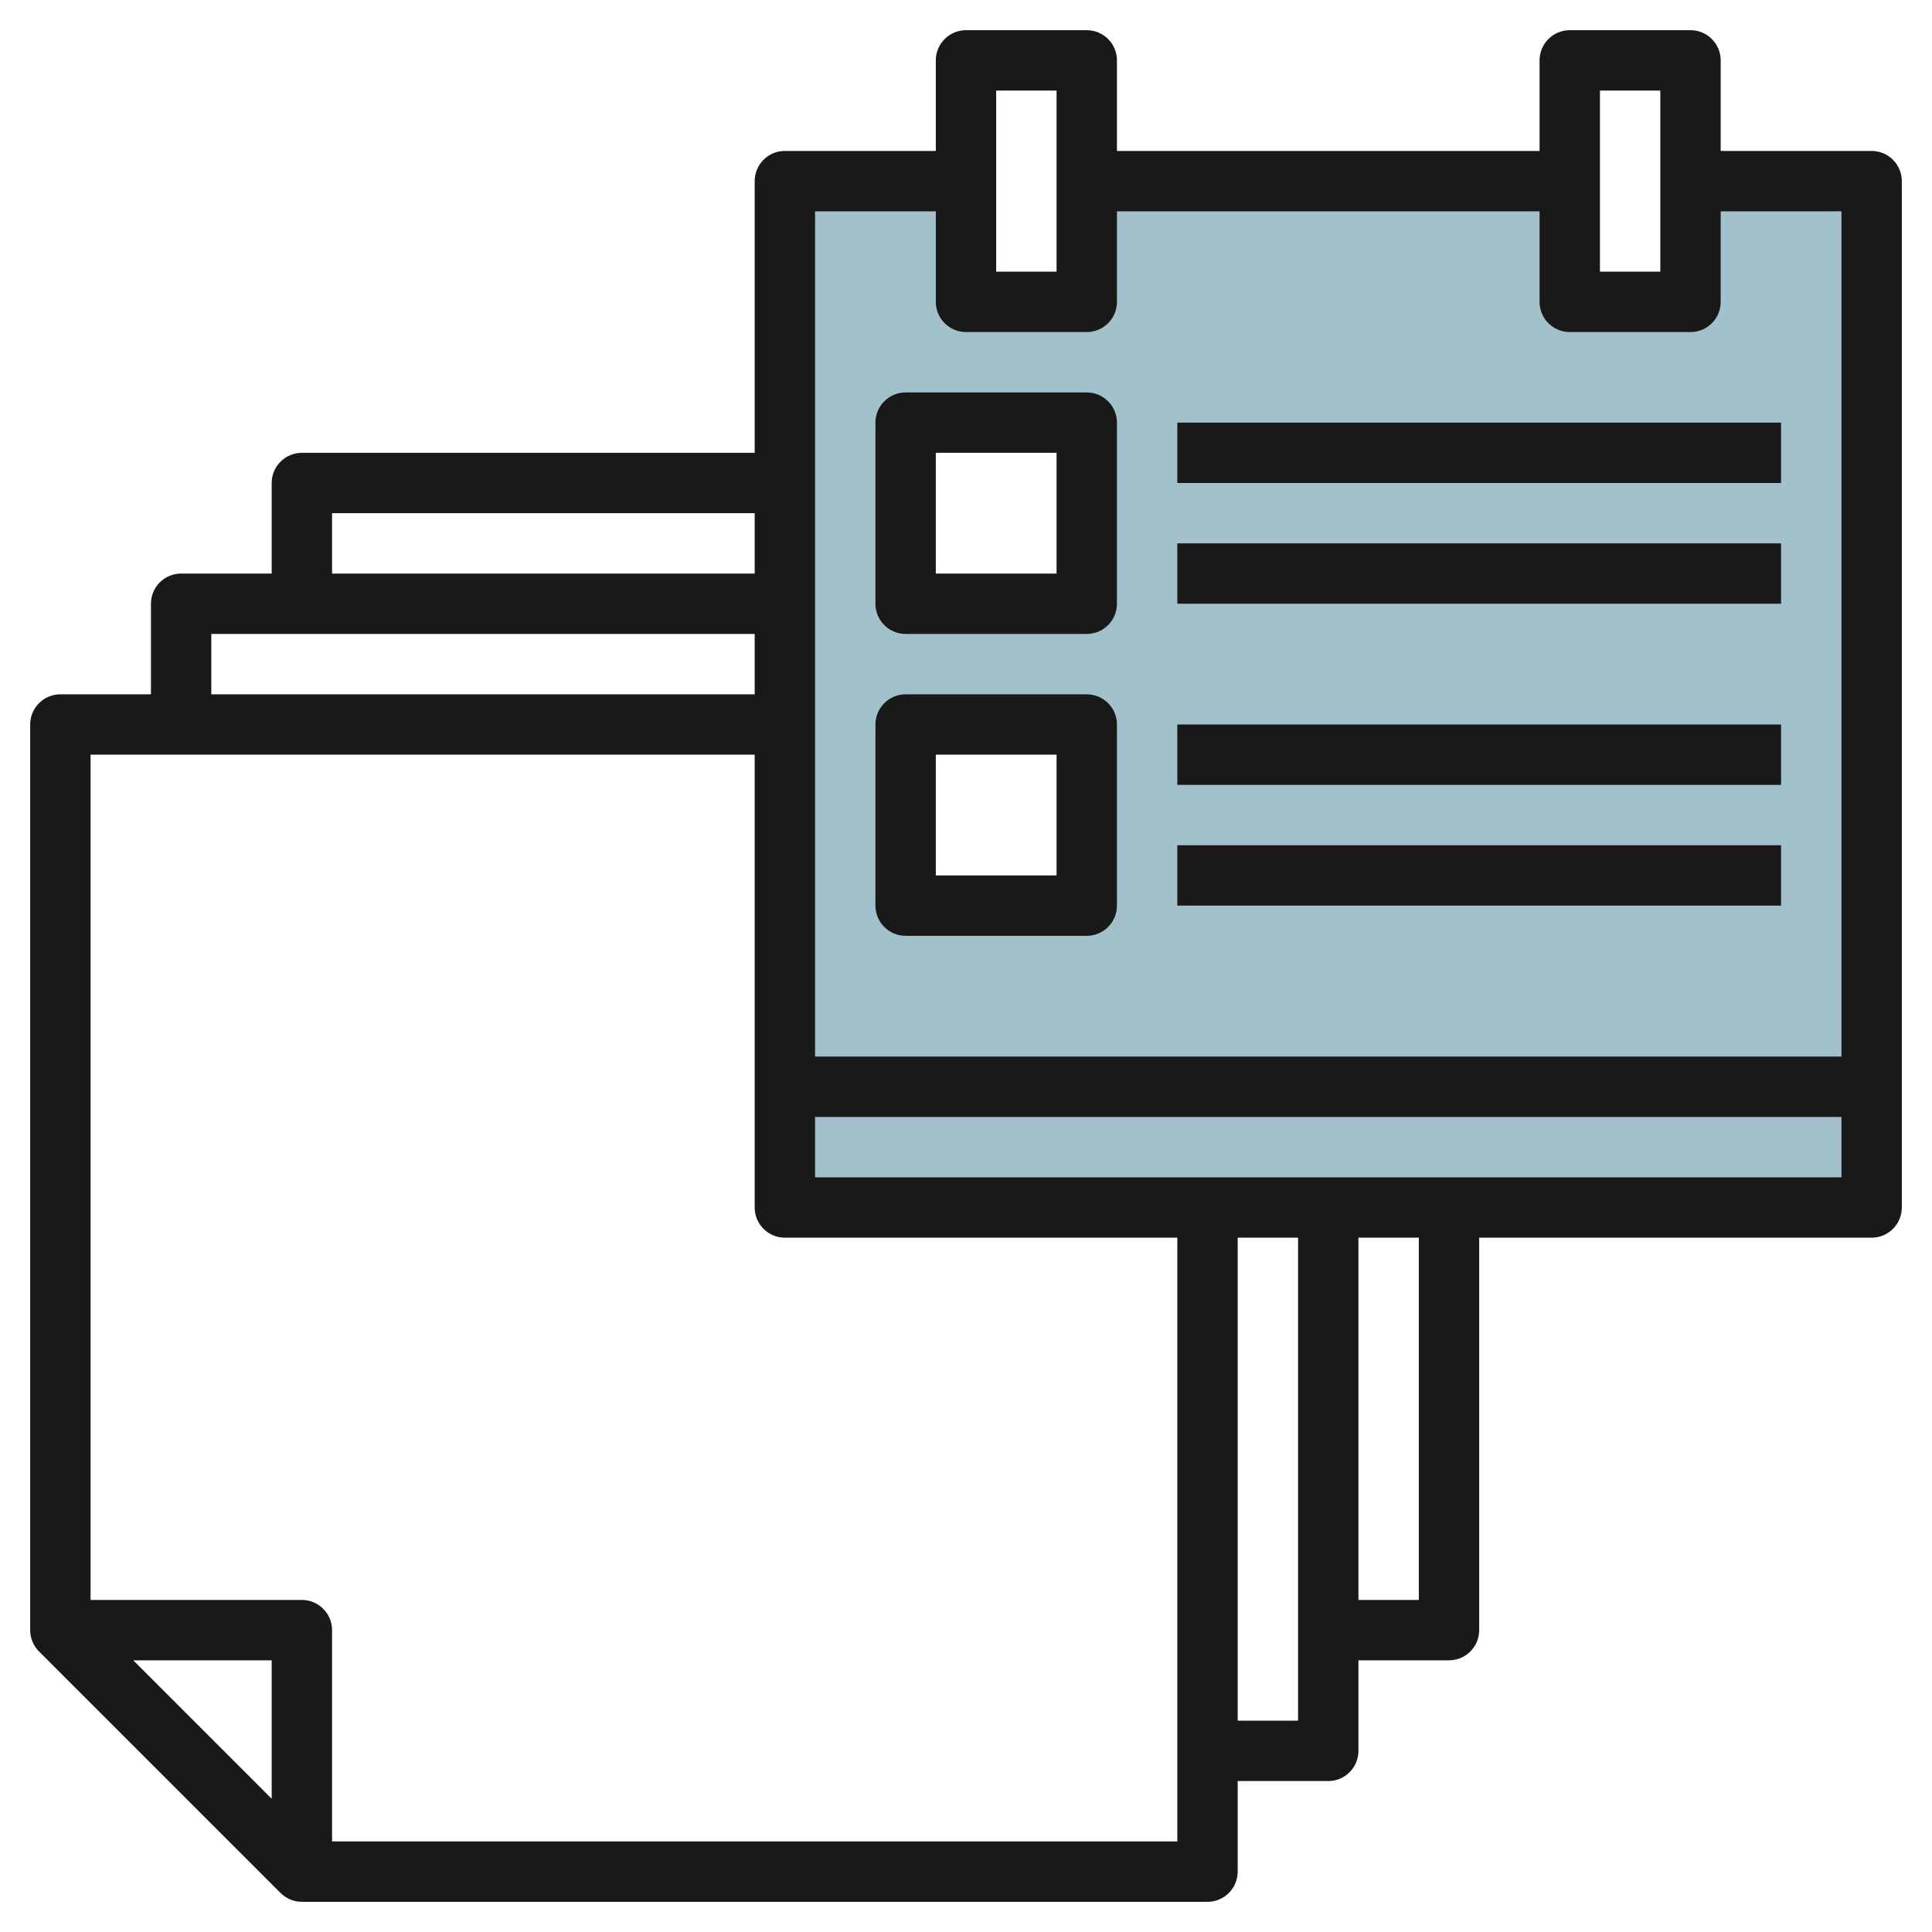 <svg id="Layer_3" enable-background="new 0 0 64 64" height="512" viewBox="0 0 64 64" width="512" xmlns="http://www.w3.org/2000/svg"><g><path d="m56 6v4h-4v-4h-16v4h-4v-4h-6v34h36v-34zm-20 24h-6v-6h6zm0-10h-6v-6h6z" fill="#a3c1ca"/><g fill="#191919"><path d="m62 5h-5v-3c0-.552-.448-1-1-1h-4c-.552 0-1 .448-1 1v3h-14v-3c0-.552-.448-1-1-1h-4c-.552 0-1 .448-1 1v3h-5c-.552 0-1 .448-1 1v9h-15c-.552 0-1 .448-1 1v3h-3c-.552 0-1 .448-1 1v3h-3c-.552 0-1 .448-1 1v30c0 .276.112.526.293.707l7.999 7.999c.182.182.432.294.708.294h30c.552 0 1-.448 1-1v-3h3c.552 0 1-.448 1-1v-3h3c.552 0 1-.448 1-1v-13h13c.552 0 1-.448 1-1v-34c0-.552-.448-1-1-1zm-9-2h2v6h-2zm-20 0h2v6h-2zm-2 4v3c0 .552.448 1 1 1h4c.552 0 1-.448 1-1v-3h14v3c0 .552.448 1 1 1h4c.552 0 1-.448 1-1v-3h4v28h-34v-28zm-20 10h14v2h-14zm-4 4h18v2h-18zm2 38.586-4.586-4.586h4.586zm2 1.414v-7c0-.552-.448-1-1-1h-7v-28h22v15c0 .552.448 1 1 1h13v20zm30-4v-16h2v16zm6-4h-2v-12h2zm-20-14v-2h34v2z"/><path d="m30 21h6c.552 0 1-.448 1-1v-6c0-.552-.448-1-1-1h-6c-.552 0-1 .448-1 1v6c0 .552.448 1 1 1zm1-6h4v4h-4z"/><path d="m30 31h6c.552 0 1-.448 1-1v-6c0-.552-.448-1-1-1h-6c-.552 0-1 .448-1 1v6c0 .552.448 1 1 1zm1-6h4v4h-4z"/><path d="m39 14h20v2h-20z"/><path d="m39 18h20v2h-20z"/><path d="m39 24h20v2h-20z"/><path d="m39 28h20v2h-20z"/></g></g></svg>